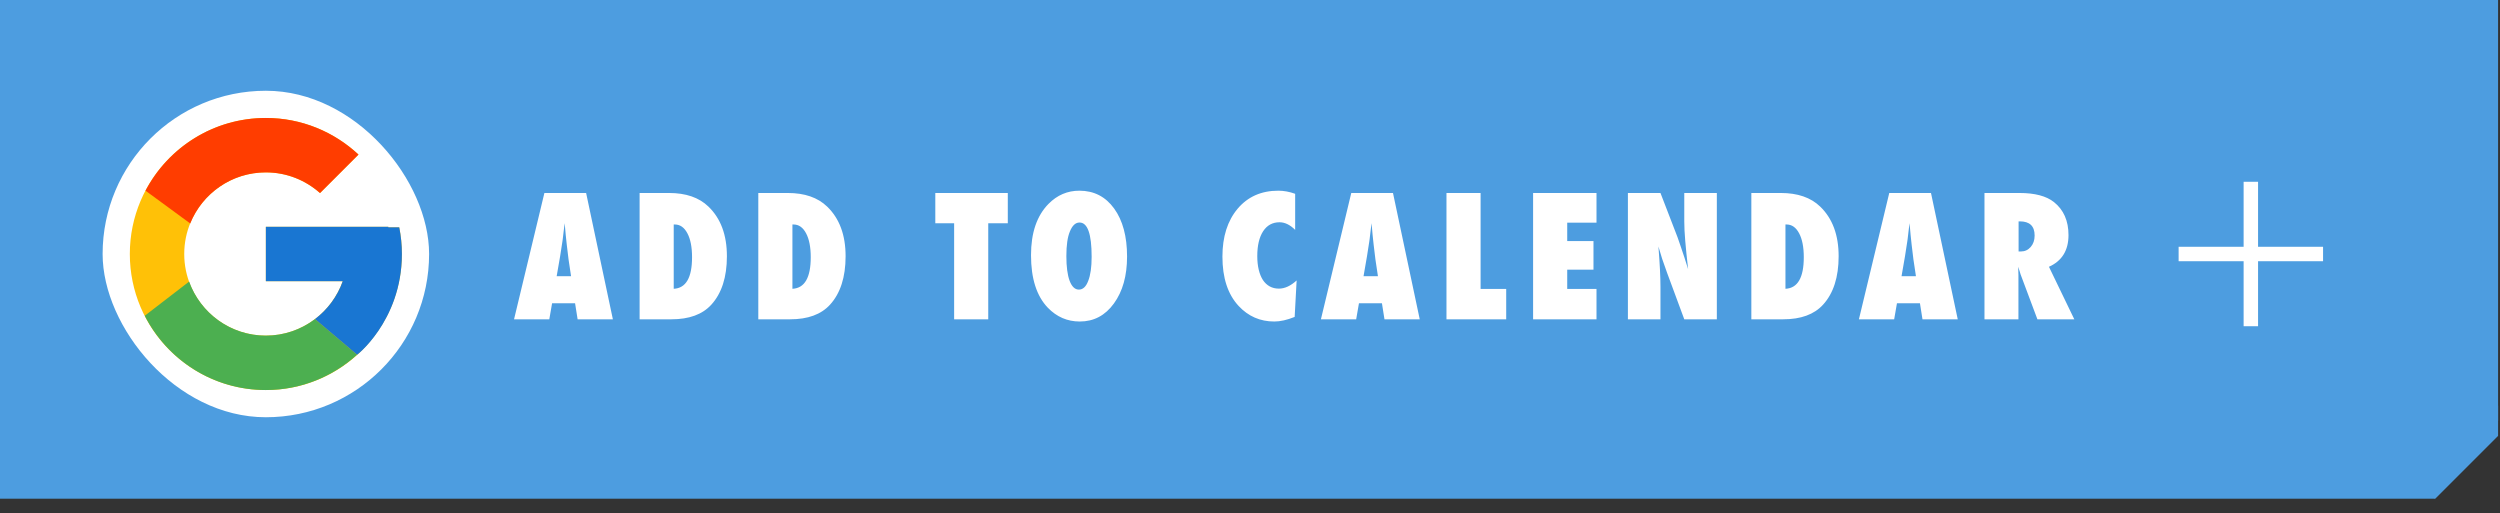 <svg width="268" height="55" viewBox="0 0 268 55" fill="none" xmlns="http://www.w3.org/2000/svg">
<rect x="0" y="0" width="268" height="55" fill="#333333" stroke="none"/>
<g clip-path="url(#clip0_409_219)">
<rect width="261.032" height="53.46" fill="#4D9DE0"/>
<rect x="261.032" width="8.348" height="45.112" fill="#4D9DE0"/>
<rect x="252.684" y="45.112" width="11.826" height="11.826" transform="rotate(-45 252.684 45.112)" fill="#4D9DE0"/>
<rect x="11" y="9.729" width="35" height="35" rx="17.5" fill="white"/>
<path d="M42.8 24.373H41.625V24.312H28.5V30.145H36.742C35.539 33.541 32.309 35.979 28.5 35.979C23.668 35.979 19.75 32.061 19.75 27.229C19.75 22.397 23.668 18.479 28.5 18.479C30.73 18.479 32.76 19.32 34.305 20.695L38.43 16.57C35.825 14.143 32.341 12.646 28.5 12.646C20.446 12.646 13.917 19.175 13.917 27.229C13.917 35.282 20.446 41.812 28.5 41.812C36.554 41.812 43.083 35.282 43.083 27.229C43.083 26.251 42.983 25.297 42.8 24.373Z" fill="#FFC107"/>
<path d="M15.598 20.441L20.39 23.955C21.686 20.745 24.826 18.479 28.5 18.479C30.73 18.479 32.76 19.32 34.305 20.695L38.43 16.57C35.825 14.143 32.341 12.646 28.5 12.646C22.899 12.646 18.041 15.808 15.598 20.441Z" fill="#FF3D00"/>
<path d="M28.5 41.812C32.267 41.812 35.69 40.371 38.277 38.026L33.764 34.207C32.3 35.316 30.48 35.979 28.5 35.979C24.707 35.979 21.486 33.56 20.273 30.185L15.517 33.849C17.931 38.572 22.832 41.812 28.5 41.812Z" fill="#4CAF50"/>
<path d="M42.8 24.373H41.625V24.312H28.5V30.146H36.742C36.164 31.777 35.115 33.184 33.762 34.208L33.764 34.207L38.277 38.026C37.958 38.316 43.083 34.521 43.083 27.229C43.083 26.251 42.983 25.297 42.8 24.373Z" fill="#1976D2"/>
<path d="M65.7 34.229H61.92L61.648 32.51H59.183L58.885 34.229H55.105L58.359 20.688H62.832L65.7 34.229ZM61.218 29.607L60.981 28.028C60.975 28.023 60.964 27.944 60.946 27.792C60.935 27.663 60.873 27.154 60.762 26.265C60.75 26.166 60.736 26.032 60.718 25.862C60.701 25.687 60.677 25.467 60.648 25.204L60.534 23.924C60.522 24.047 60.505 24.184 60.481 24.336C60.464 24.488 60.443 24.655 60.42 24.836C60.379 25.198 60.35 25.45 60.332 25.59C60.315 25.731 60.303 25.815 60.297 25.845L60.043 27.485L59.675 29.607H61.218ZM68.566 34.229V20.688H71.723C73.53 20.688 74.936 21.173 75.942 22.143C77.263 23.412 77.924 25.187 77.924 27.467C77.924 29.712 77.365 31.446 76.249 32.668C75.296 33.709 73.875 34.229 71.986 34.229H68.566ZM72.223 30.958C73.533 30.893 74.188 29.765 74.188 27.572C74.188 26.491 74.021 25.637 73.688 25.011C73.355 24.38 72.904 24.064 72.337 24.064H72.223V30.958ZM81.29 34.229V20.688H84.447C86.254 20.688 87.66 21.173 88.666 22.143C89.987 23.412 90.648 25.187 90.648 27.467C90.648 29.712 90.09 31.446 88.973 32.668C88.02 33.709 86.599 34.229 84.71 34.229H81.29ZM84.947 30.958C86.257 30.893 86.912 29.765 86.912 27.572C86.912 26.491 86.745 25.637 86.412 25.011C86.079 24.38 85.628 24.064 85.061 24.064H84.947V30.958ZM105.94 34.229H102.283V23.933H100.265V20.688H108.036V23.933H105.94V34.229ZM120.821 27.502C120.821 29.566 120.351 31.244 119.409 32.536C118.474 33.823 117.255 34.466 115.752 34.466C114.419 34.466 113.276 33.972 112.323 32.984C111.124 31.732 110.525 29.855 110.525 27.353C110.525 24.956 111.151 23.123 112.402 21.854C113.331 20.913 114.434 20.442 115.708 20.442C117.269 20.442 118.512 21.079 119.436 22.354C120.359 23.629 120.821 25.345 120.821 27.502ZM117.024 27.529C117.024 25.079 116.591 23.854 115.726 23.854C115.293 23.854 114.948 24.175 114.691 24.818C114.439 25.415 114.314 26.292 114.314 27.45C114.314 28.59 114.431 29.476 114.665 30.107C114.904 30.733 115.235 31.045 115.656 31.045C116.088 31.045 116.422 30.735 116.655 30.116C116.901 29.496 117.024 28.634 117.024 27.529ZM138.999 30.063L138.788 33.975C137.975 34.302 137.248 34.466 136.604 34.466C135.09 34.466 133.815 33.91 132.781 32.799C131.623 31.554 131.044 29.791 131.044 27.511C131.044 25.377 131.588 23.664 132.675 22.372C133.763 21.085 135.216 20.442 137.034 20.442C137.625 20.442 138.227 20.553 138.841 20.775V24.643C138.297 24.099 137.739 23.827 137.166 23.827C136.417 23.827 135.833 24.146 135.412 24.783C134.991 25.427 134.78 26.315 134.78 27.45C134.78 27.999 134.833 28.49 134.938 28.923C135.043 29.356 135.192 29.721 135.385 30.019C135.584 30.317 135.827 30.546 136.113 30.703C136.4 30.861 136.727 30.94 137.096 30.94C137.727 30.94 138.361 30.648 138.999 30.063ZM152.196 34.229H148.416L148.144 32.51H145.68L145.382 34.229H141.602L144.856 20.688H149.328L152.196 34.229ZM147.715 29.607L147.478 28.028C147.472 28.023 147.46 27.944 147.443 27.792C147.431 27.663 147.37 27.154 147.259 26.265C147.247 26.166 147.232 26.032 147.215 25.862C147.197 25.687 147.174 25.467 147.145 25.204L147.031 23.924C147.019 24.047 147.001 24.184 146.978 24.336C146.96 24.488 146.94 24.655 146.917 24.836C146.876 25.198 146.846 25.45 146.829 25.59C146.811 25.731 146.8 25.815 146.794 25.845L146.539 27.485L146.171 29.607H147.715ZM161.465 34.229H155.062V20.688H158.72V30.975H161.465V34.229ZM164.348 34.229V20.688H171.145V23.871H168.006V25.845H170.821V28.905H168.006V30.975H171.145V34.229H164.348ZM174.511 34.229V20.688H178.002L179.835 25.441C179.934 25.722 180.046 26.043 180.168 26.406C180.297 26.768 180.437 27.186 180.589 27.66L180.966 28.853C180.832 27.678 180.73 26.672 180.659 25.836C180.589 25 180.554 24.298 180.554 23.731V20.688H184.045V34.229H180.554L178.712 29.247C178.52 28.715 178.344 28.218 178.186 27.756C178.034 27.289 177.9 26.844 177.783 26.423C177.859 27.377 177.914 28.207 177.949 28.914C177.985 29.622 178.002 30.241 178.002 30.773V34.229H174.511ZM187.744 34.229V20.688H190.901C192.708 20.688 194.114 21.173 195.12 22.143C196.441 23.412 197.102 25.187 197.102 27.467C197.102 29.712 196.544 31.446 195.427 32.668C194.474 33.709 193.053 34.229 191.165 34.229H187.744ZM191.401 30.958C192.711 30.893 193.366 29.765 193.366 27.572C193.366 26.491 193.199 25.637 192.866 25.011C192.533 24.38 192.083 24.064 191.515 24.064H191.401V30.958ZM209.87 34.229H206.09L205.818 32.51H203.354L203.055 34.229H199.275L202.529 20.688H207.002L209.87 34.229ZM205.388 29.607L205.152 28.028C205.146 28.023 205.134 27.944 205.116 27.792C205.105 27.663 205.043 27.154 204.932 26.265C204.921 26.166 204.906 26.032 204.888 25.862C204.871 25.687 204.847 25.467 204.818 25.204L204.704 23.924C204.693 24.047 204.675 24.184 204.652 24.336C204.634 24.488 204.614 24.655 204.59 24.836C204.549 25.198 204.52 25.45 204.503 25.59C204.485 25.731 204.473 25.815 204.467 25.845L204.213 27.485L203.845 29.607H205.388ZM222.366 34.229H218.41L216.604 29.405C216.586 29.323 216.554 29.215 216.507 29.081C216.466 28.946 216.414 28.786 216.349 28.599L216.376 29.493V34.229H212.736V20.688H216.481C218.13 20.688 219.364 21.012 220.182 21.661C221.223 22.491 221.743 23.672 221.743 25.204C221.743 26.841 221.045 27.973 219.647 28.599L222.366 34.229ZM216.393 26.958H216.639C217.06 26.958 217.411 26.798 217.691 26.476C217.972 26.154 218.112 25.745 218.112 25.248C218.112 24.237 217.583 23.731 216.525 23.731H216.393V26.958Z" fill="white"/>
<path fill-rule="evenodd" clip-rule="evenodd" d="M242.064 19.487V26.455H249.032V28.003H242.064V34.971H240.516V28.003H233.548V26.455H240.516V19.487H242.064Z" fill="white"/>
</g>
<defs>
<clipPath id="clip0_409_219">
<rect width="267.794" height="54.458" fill="white"/>
</clipPath>
</defs>
</svg>
